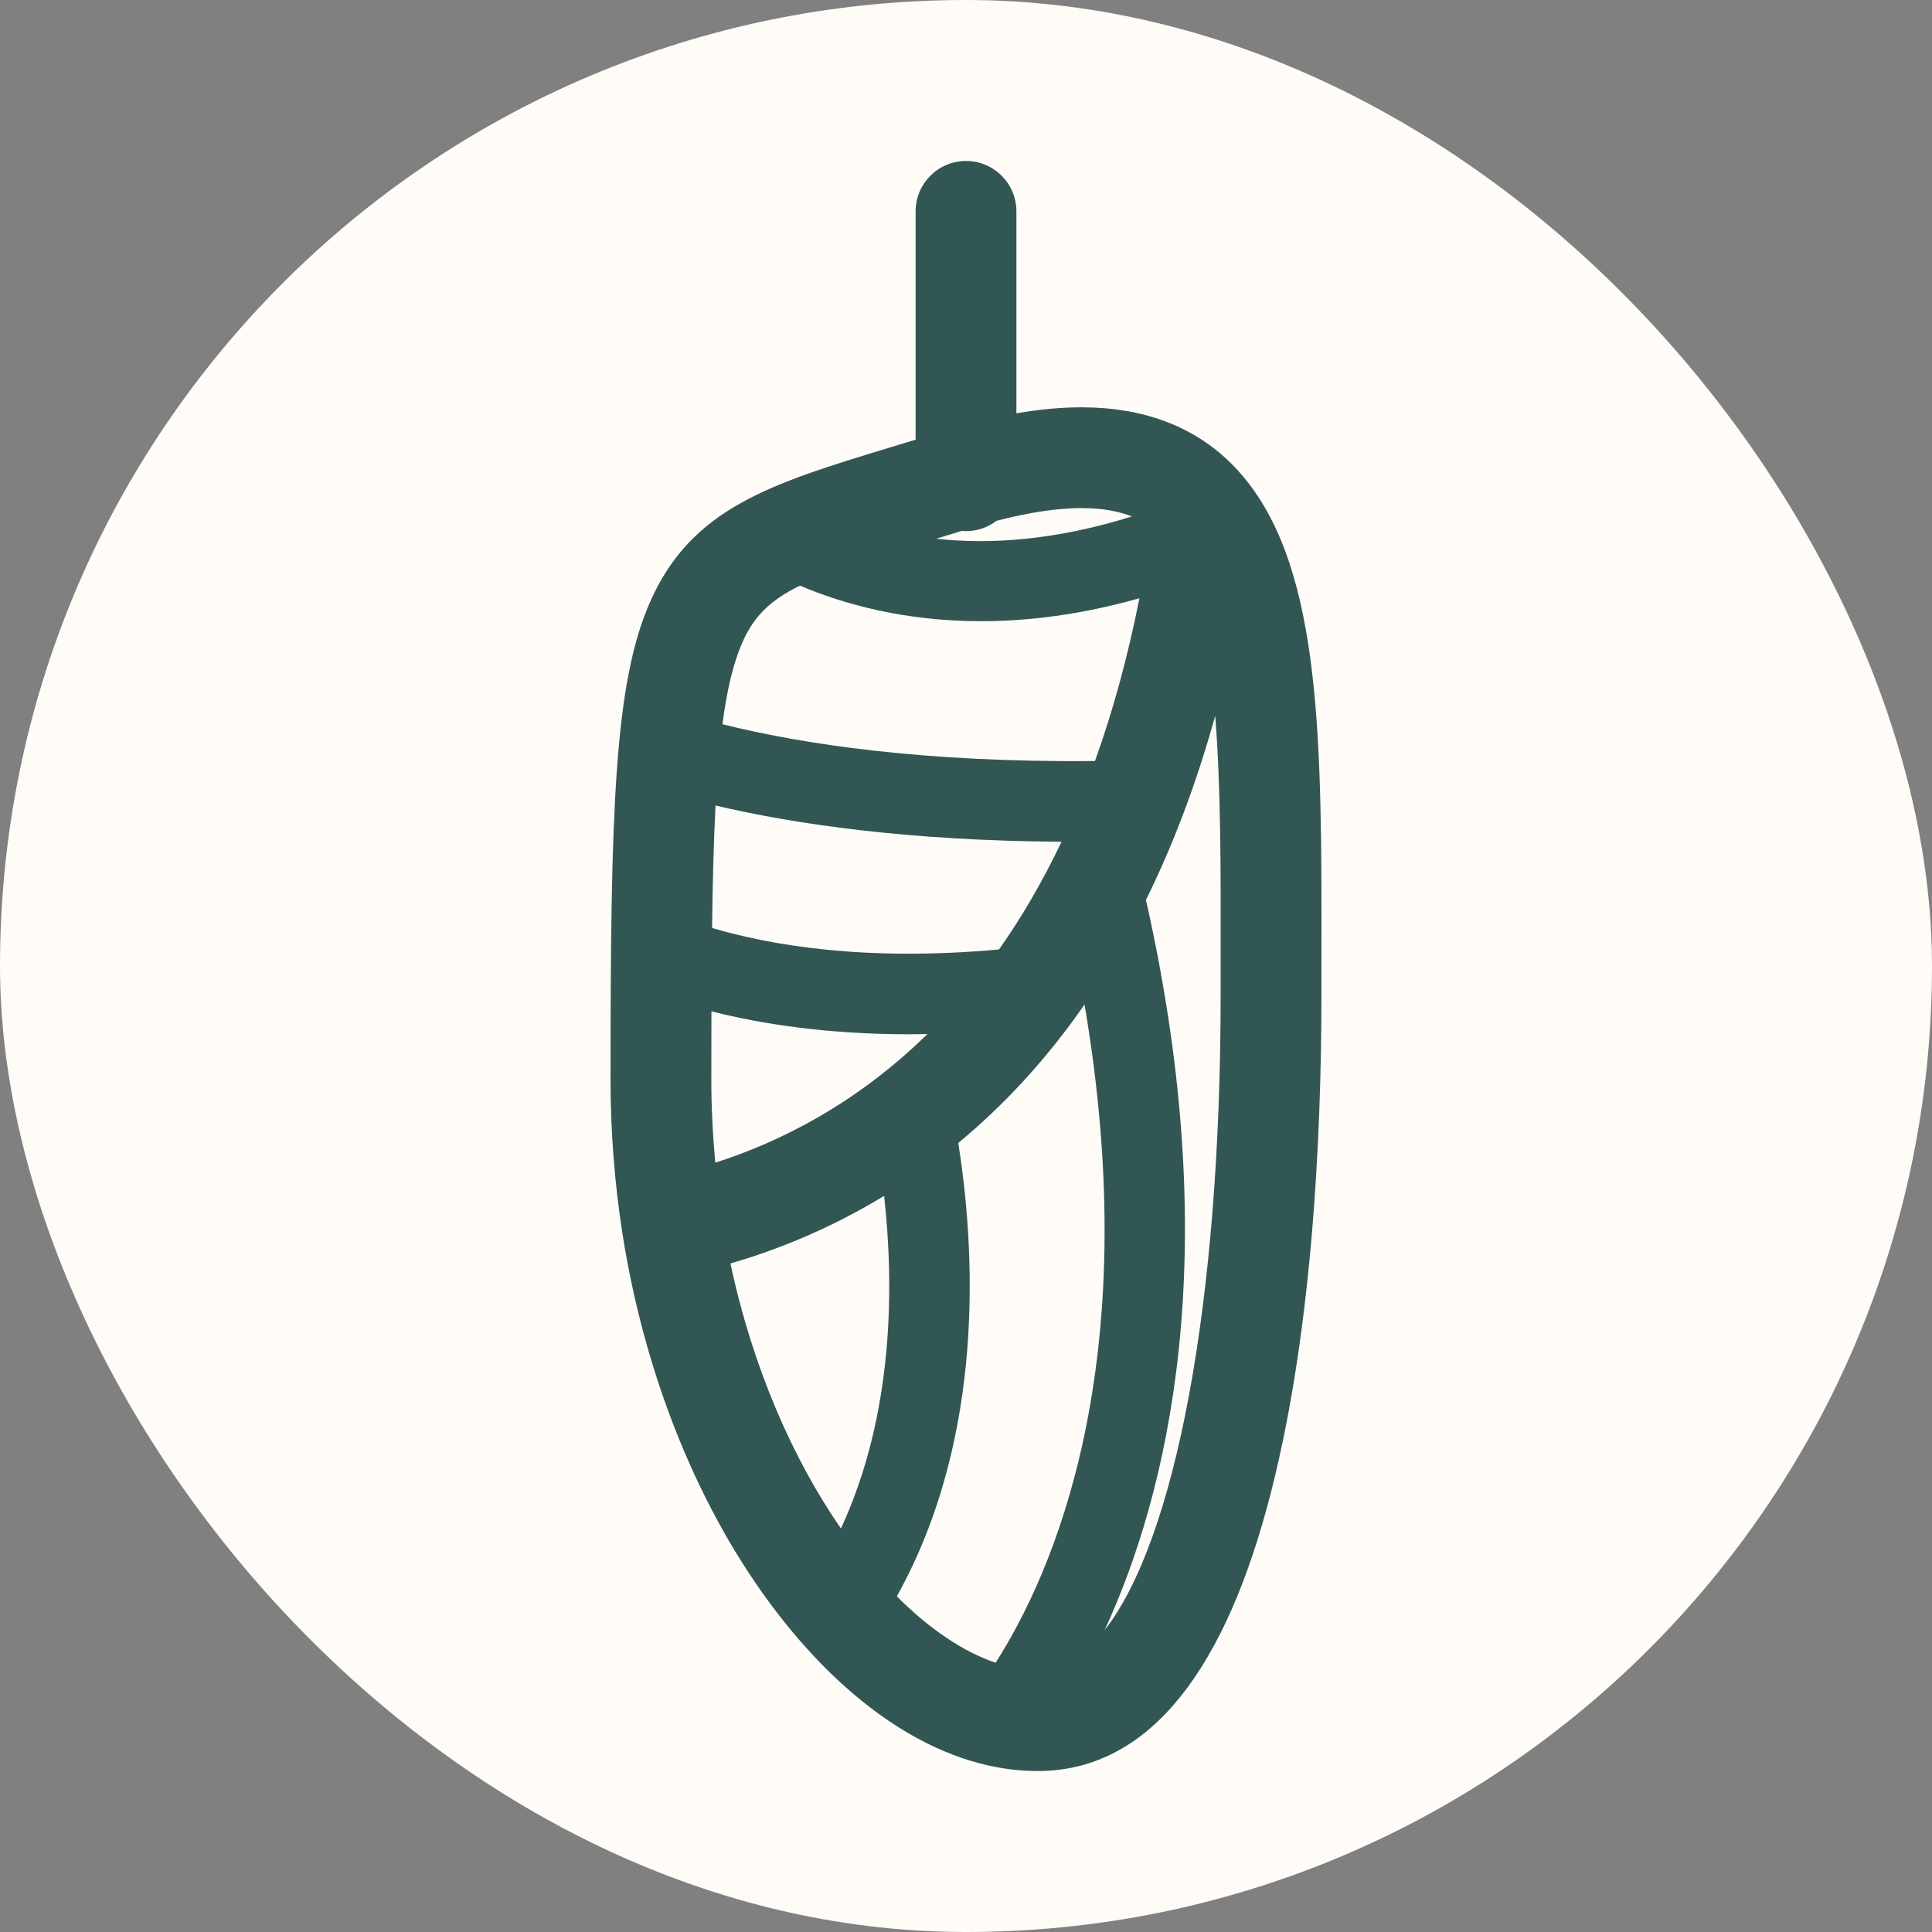 <!DOCTYPE svg PUBLIC "-//W3C//DTD SVG 1.1//EN" "http://www.w3.org/Graphics/SVG/1.1/DTD/svg11.dtd">
<!-- Uploaded to: SVG Repo, www.svgrepo.com, Transformed by: SVG Repo Mixer Tools -->
<svg fill="#325653" height="800px" width="800px" version="1.1" xmlns="http://www.w3.org/2000/svg" viewBox="-23.96 -23.96 287.55 287.55" xmlns:xlink="http://www.w3.org/1999/xlink" enable-background="new 0 0 239.633 239.633">
<rect x="-23.96" y="-23.96" width="287.55" height="287.55" fill="#808080" stroke="none"/>
<g id="SVGRepo_bgCarrier" stroke-width="0">
<rect x="-23.96" y="-23.96" width="287.55" height="287.55" rx="143.775" fill="#fffbf7" strokewidth="0"/>
</g>
<g id="SVGRepo_tracerCarrier" stroke-linecap="round" stroke-linejoin="round"/>
<g id="SVGRepo_iconCarrier"> <path d="m161.336,47.29c-0.05-0.065-0.106-0.126-0.158-0.19-0.567-0.681-1.153-1.343-1.777-1.968-5.613-5.62-13.149-8.469-22.399-8.469-3.028,0-6.244,0.299-9.686,0.896v-30.059c0-4.142-3.358-7.5-7.5-7.5-4.142,0-7.5,3.358-7.5,7.5v33.976c-1.245,0.381-2.457,0.75-3.626,1.105-17.936,5.448-29.784,9.047-35.943,23.155-5.285,12.106-5.837,30.929-5.837,70.995 0,7.709 0.599,15.434 1.78,22.958 3.364,21.432 11.521,41.439 22.97,56.335 11.701,15.225 25.481,23.609 38.801,23.609 15.567,0 27.056-13.194 34.146-39.217 6.7-24.591 8.107-55.018 8.107-76.214l.005-5.739c0.04-31.774 0.063-57.201-11.383-71.173zm-78.833,101.797c-0.379-4.096-0.593-8.226-0.593-12.356 0-3.561 0.004-6.946 0.016-10.172 7.251,1.843 17.063,3.419 29.478,3.419 0.87,0 1.779-0.025 2.674-0.04-10.581,10.367-21.898,16.054-31.575,19.149zm42.228-31.735c-19.942,1.826-34.076-0.637-42.712-3.198 0.09-6.97 0.248-13.007 0.519-18.225 11.774,2.77 28.633,5.246 51.494,5.391-2.86,6.018-5.99,11.336-9.301,16.032zm19.771-64.443c-11.32,3.535-21.024,4.201-29.128,3.316 1.227-0.374 2.49-0.762 3.794-1.167 0.214,0.018 0.429,0.033 0.648,0.033 1.704,0 3.271-0.575 4.53-1.533 4.819-1.254 9.068-1.897 12.656-1.897 3.262,0.001 5.672,0.52 7.5,1.248zm-49.408,10.294c6.481,2.745 15.564,5.293 26.985,5.293 6.997,0 14.87-0.962 23.547-3.415-1.777,8.961-4.018,17.005-6.617,24.233-25.607,0.223-43.603-2.525-55.446-5.481 0.674-5.149 1.615-9.082 2.931-12.095 1.71-3.918 4.116-6.337 8.6-8.535zm-10.337,100.884c7.023-2.036 14.884-5.191 22.87-10.06 1.477,13.216 1.514,32.393-6.43,49.509-7.079-10.251-13.099-23.763-16.44-39.449zm24.76,49.544c13.366-23.982 11.593-52.115 9.144-67.472 6.541-5.41 12.938-12.172 18.796-20.611 9.169,53.796-4.944,85.034-13.24,97.968-4.799-1.629-9.837-5.011-14.7-9.885zm48.202-95.188l-.005,5.758c0,45.883-6.748,81.022-17.268,94.469 9.174-19.856 18.201-55.33 6.149-108.689 3.947-7.984 7.443-17.066 10.309-27.4 0.844,10.38 0.831,22.708 0.815,35.862z"/> </g>
</svg>